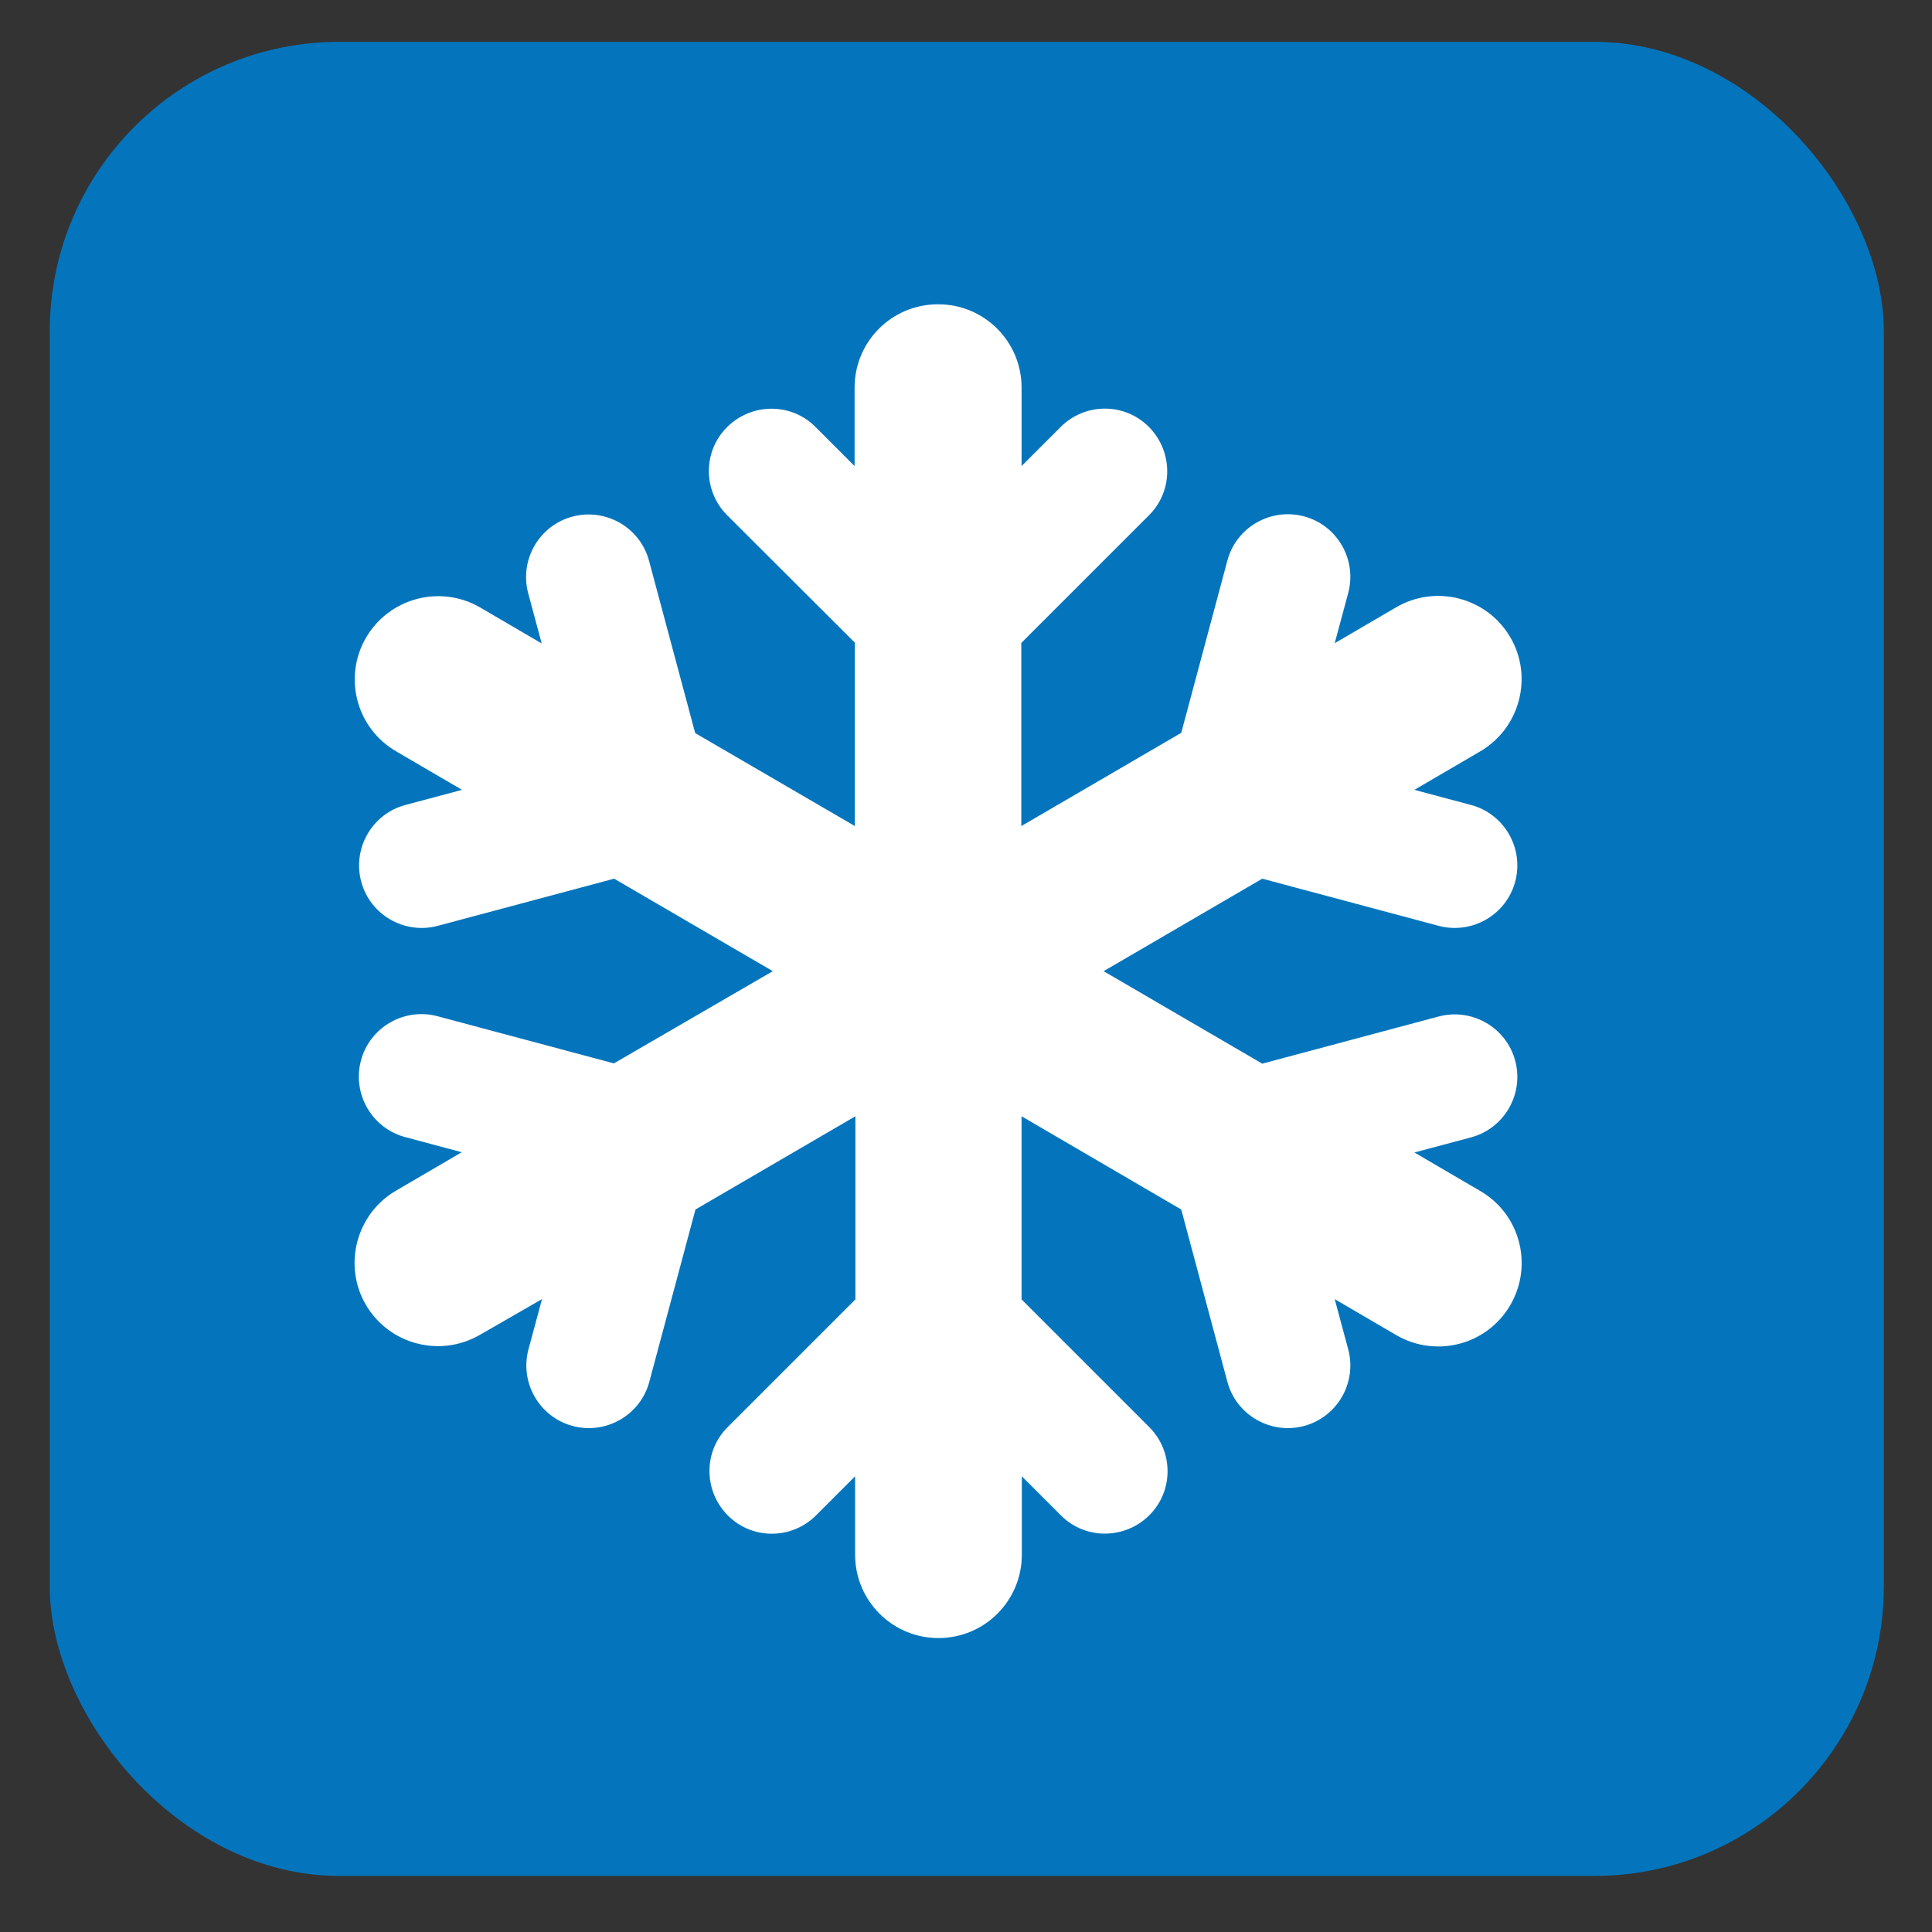 <?xml version="1.0" encoding="UTF-8"?>
<svg xmlns="http://www.w3.org/2000/svg" viewBox="0 0 628.12 628.12">
  <rect x="0" y="0" width="628.12" height="628.12" fill="#333333" stroke="none"/>
  <g id="OP_brand_blue" data-name="OP brand blue">
    <rect x="16.17" y="13.6" width="596.29" height="596.29" rx="94.13" ry="94.13" style="fill: #0475bc;"/>
  </g>
  <g id="snowflake">
    <path d="M305.03,98.93c14.99,0,27.1,12.11,27.1,27.1v25.49l12.7-12.7c7.96-7.96,20.83-7.96,28.71,0s7.96,20.83,0,28.71l-41.5,41.5v59.54l52-30.32,14.99-55.98c2.88-10.84,14.06-17.28,24.9-14.4s17.28,14.06,14.4,24.9l-4.4,16.35,19.99-11.69c12.96-7.54,29.56-3.13,37.09,9.74,7.54,12.87,3.13,29.56-9.74,37.09l-21.43,12.53,18.38,4.91c10.84,2.88,17.28,14.06,14.4,24.9-2.88,10.84-14.06,17.28-24.9,14.4l-57.34-15.33-51.58,30.07,51.58,30.07,57.34-15.33c10.84-2.88,22.02,3.56,24.9,14.4,2.88,10.84-3.56,22.02-14.4,24.9l-18.38,4.91,21.43,12.53c12.96,7.54,17.28,24.14,9.74,37.09s-24.14,17.28-37.09,9.74l-19.99-11.69,4.4,16.35c2.88,10.84-3.56,22.02-14.4,24.9s-22.02-3.56-24.9-14.4l-14.99-55.98-51.92-30.32v59.54l41.5,41.5c7.96,7.96,7.96,20.83,0,28.71-7.96,7.88-20.83,7.96-28.71,0l-12.7-12.7v25.49c0,14.99-12.11,27.1-27.1,27.1s-27.1-12.11-27.1-27.1v-25.49l-12.7,12.7c-7.96,7.96-20.83,7.96-28.71,0-7.88-7.96-7.96-20.83,0-28.71l41.5-41.5v-59.54l-52,30.32-14.99,55.98c-2.88,10.84-14.06,17.28-24.9,14.4-10.84-2.88-17.28-14.06-14.4-24.9l4.4-16.35-20.16,11.6c-12.96,7.54-29.56,3.13-37.09-9.74-7.54-12.87-3.13-29.56,9.74-37.09l21.43-12.53-18.38-4.91c-10.84-2.88-17.28-14.06-14.4-24.9,2.88-10.84,14.06-17.28,24.9-14.4l57.34,15.33,51.66-29.98-51.58-30.07-57.34,15.33c-10.84,2.88-22.02-3.56-24.9-14.4-2.88-10.84,3.56-22.02,14.4-24.9l18.38-4.91-21.43-12.53c-12.96-7.54-17.28-24.14-9.74-37.01,7.54-12.87,24.14-17.28,37.09-9.74l19.99,11.69-4.4-16.35c-2.88-10.84,3.56-22.02,14.4-24.9,10.84-2.88,22.02,3.56,24.9,14.4l14.99,55.98,51.92,30.23v-59.62l-41.5-41.41c-7.96-7.96-7.96-20.83,0-28.71,7.96-7.88,20.83-7.96,28.71,0l12.7,12.7v-25.49c0-14.99,12.11-27.1,27.1-27.1h.08Z" style="fill: #fff;"/>
  </g>
</svg>